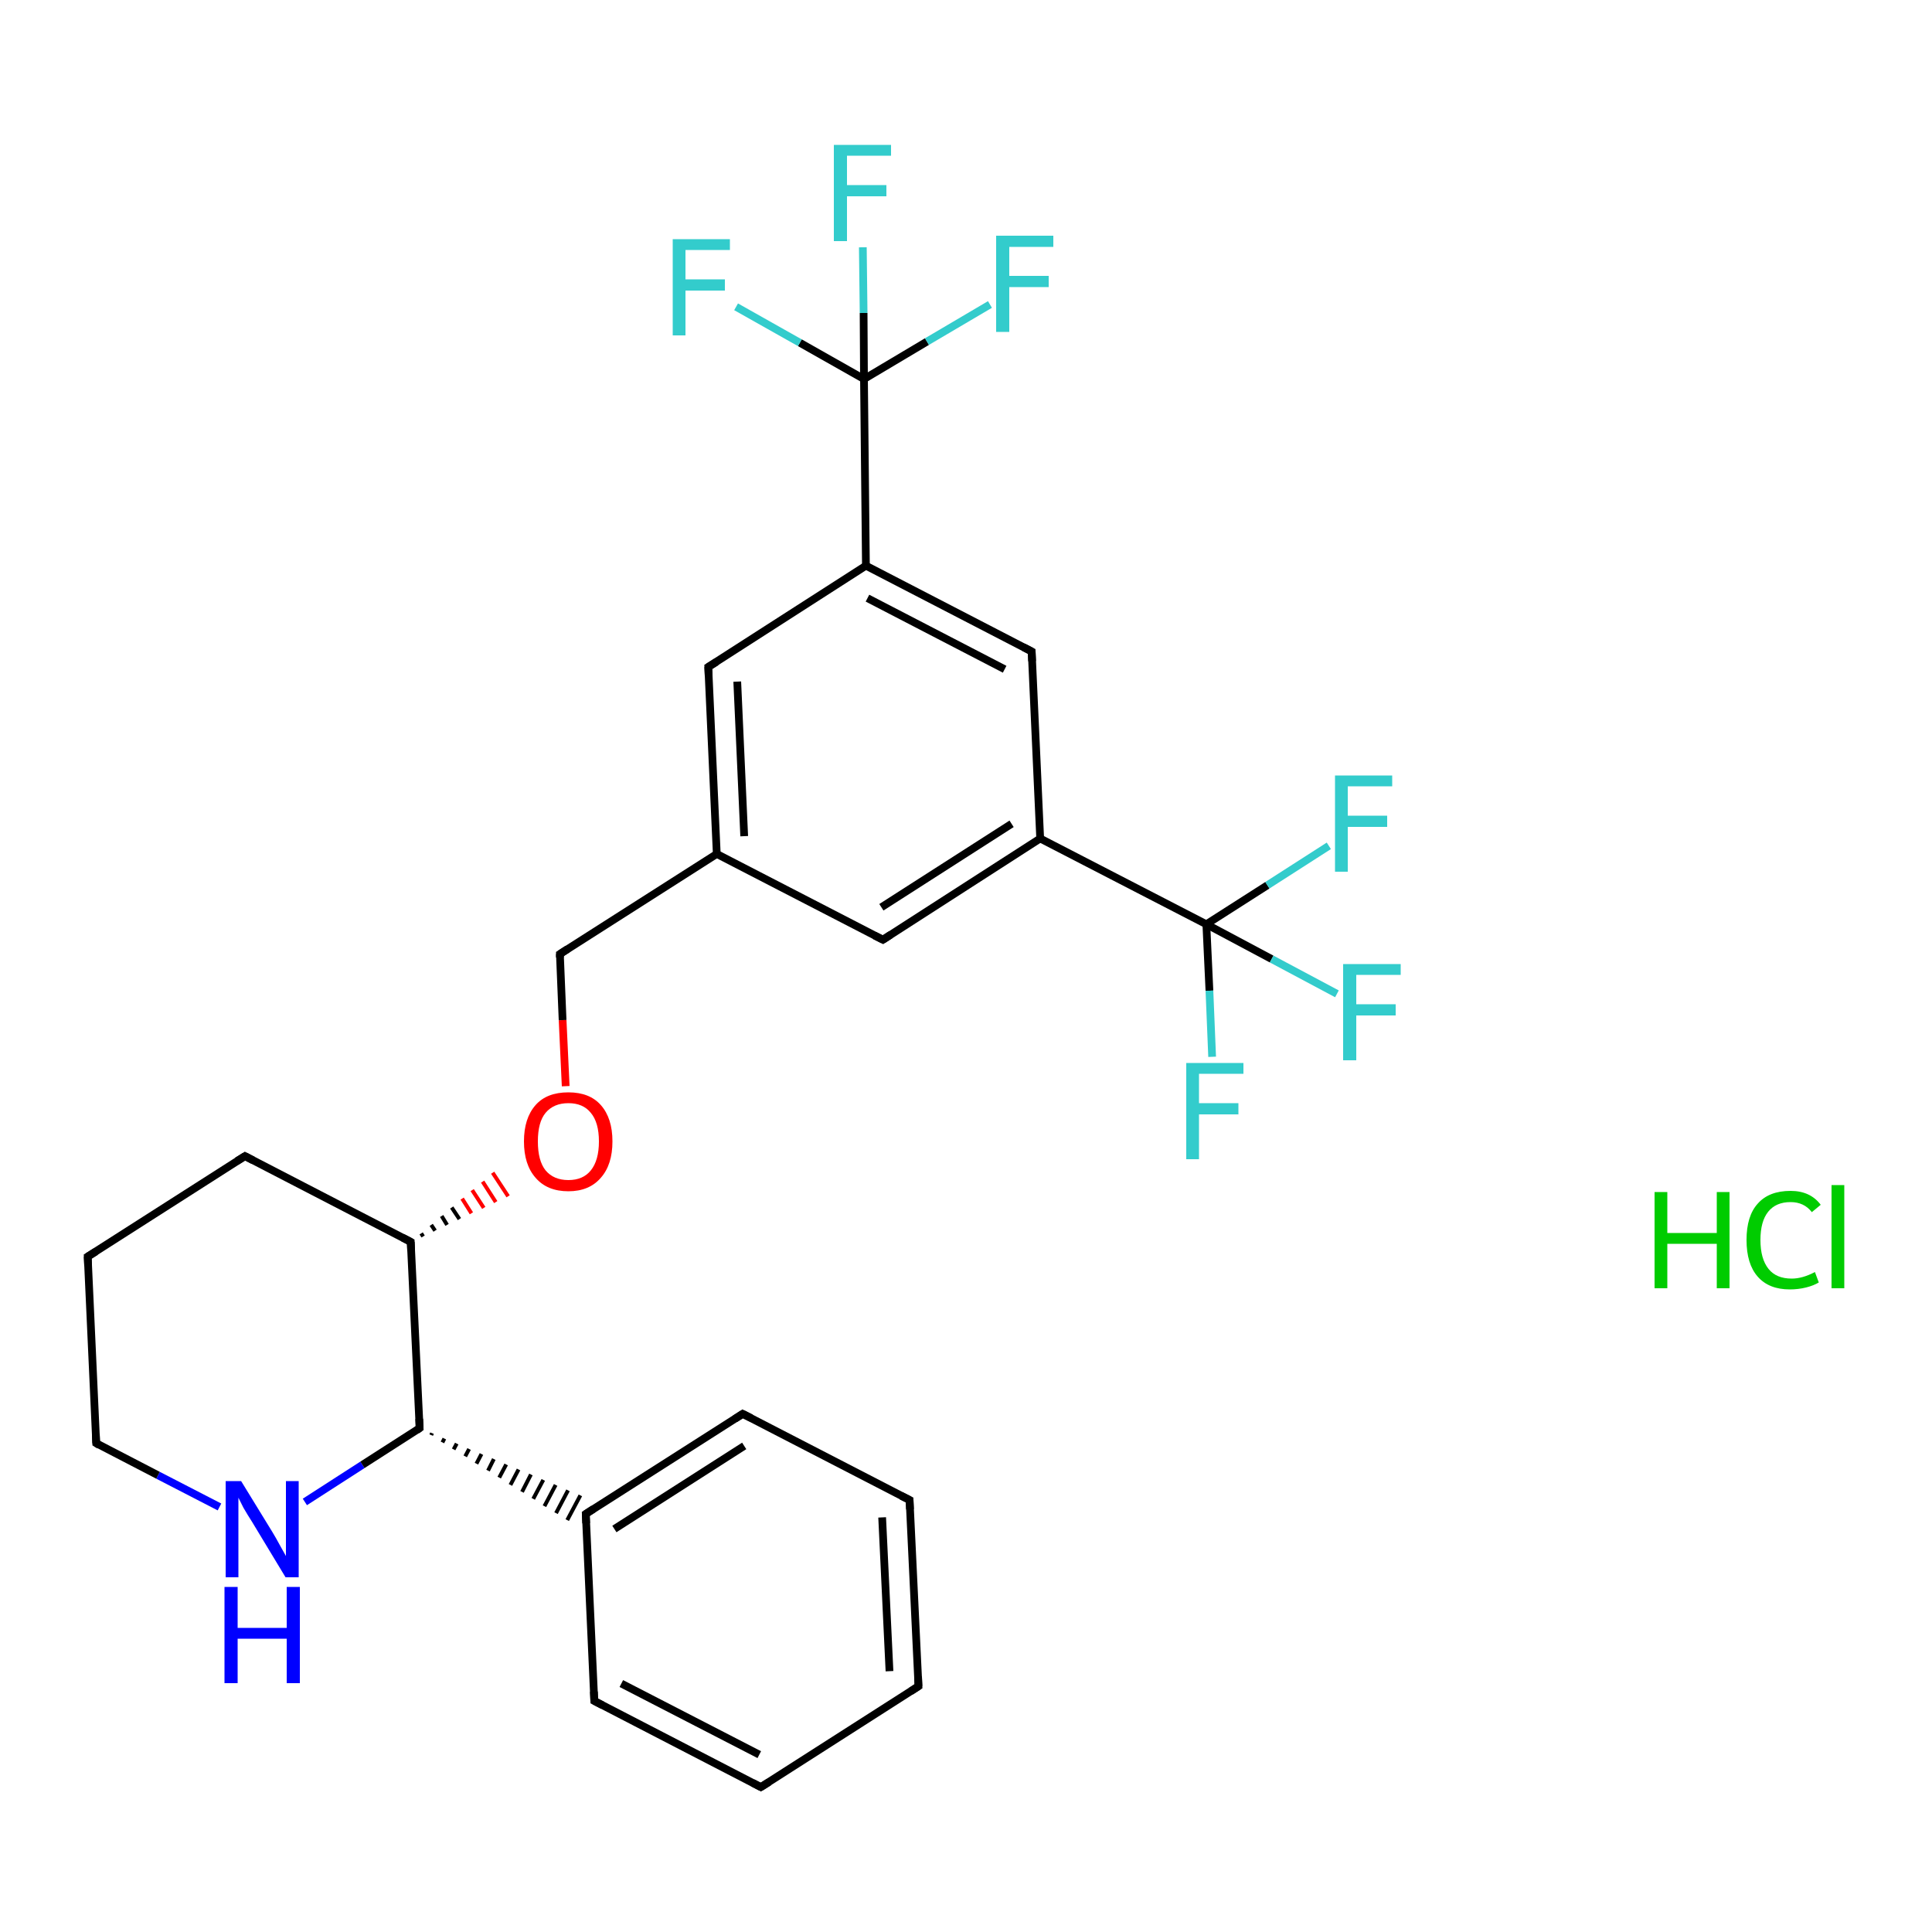 <?xml version='1.0' encoding='iso-8859-1'?>
<svg version='1.1' baseProfile='full'
              xmlns='http://www.w3.org/2000/svg'
                      xmlns:rdkit='http://www.rdkit.org/xml'
                      xmlns:xlink='http://www.w3.org/1999/xlink'
                  xml:space='preserve'
width='500px' height='500px' viewBox='0 0 500 500'>
<!-- END OF HEADER -->
<path class='bond-0 atom-0 atom-5' d='M 56.8,390.0 L 40.9,381.8' style='fill:none;fill-rule:evenodd;stroke:#0000FF;stroke-width:2.0px;stroke-linecap:butt;stroke-linejoin:miter;stroke-opacity:1' />
<path class='bond-0 atom-0 atom-5' d='M 40.9,381.8 L 24.9,373.5' style='fill:none;fill-rule:evenodd;stroke:#000000;stroke-width:2.0px;stroke-linecap:butt;stroke-linejoin:miter;stroke-opacity:1' />
<path class='bond-1 atom-6 atom-7' d='M 151.6,391.8 L 153.8,440.2' style='fill:none;fill-rule:evenodd;stroke:#000000;stroke-width:2.0px;stroke-linecap:butt;stroke-linejoin:miter;stroke-opacity:1' />
<path class='bond-2 atom-7 atom-8' d='M 153.8,440.2 L 196.9,462.5' style='fill:none;fill-rule:evenodd;stroke:#000000;stroke-width:2.0px;stroke-linecap:butt;stroke-linejoin:miter;stroke-opacity:1' />
<path class='bond-2 atom-7 atom-8' d='M 160.8,435.7 L 196.5,454.1' style='fill:none;fill-rule:evenodd;stroke:#000000;stroke-width:2.0px;stroke-linecap:butt;stroke-linejoin:miter;stroke-opacity:1' />
<path class='bond-3 atom-8 atom-9' d='M 196.9,462.5 L 237.7,436.4' style='fill:none;fill-rule:evenodd;stroke:#000000;stroke-width:2.0px;stroke-linecap:butt;stroke-linejoin:miter;stroke-opacity:1' />
<path class='bond-4 atom-9 atom-10' d='M 237.7,436.4 L 235.4,388.2' style='fill:none;fill-rule:evenodd;stroke:#000000;stroke-width:2.0px;stroke-linecap:butt;stroke-linejoin:miter;stroke-opacity:1' />
<path class='bond-4 atom-9 atom-10' d='M 230.2,432.5 L 228.3,392.7' style='fill:none;fill-rule:evenodd;stroke:#000000;stroke-width:2.0px;stroke-linecap:butt;stroke-linejoin:miter;stroke-opacity:1' />
<path class='bond-5 atom-10 atom-11' d='M 235.4,388.2 L 192.2,365.9' style='fill:none;fill-rule:evenodd;stroke:#000000;stroke-width:2.0px;stroke-linecap:butt;stroke-linejoin:miter;stroke-opacity:1' />
<path class='bond-6 atom-6 atom-11' d='M 151.6,391.8 L 192.2,365.9' style='fill:none;fill-rule:evenodd;stroke:#000000;stroke-width:2.0px;stroke-linecap:butt;stroke-linejoin:miter;stroke-opacity:1' />
<path class='bond-6 atom-6 atom-11' d='M 159.0,395.7 L 192.6,374.2' style='fill:none;fill-rule:evenodd;stroke:#000000;stroke-width:2.0px;stroke-linecap:butt;stroke-linejoin:miter;stroke-opacity:1' />
<path class='bond-7 atom-1 atom-6' d='M 111.6,371.4 L 111.8,370.9' style='fill:none;fill-rule:evenodd;stroke:#000000;stroke-width:1.0px;stroke-linecap:butt;stroke-linejoin:miter;stroke-opacity:1' />
<path class='bond-7 atom-1 atom-6' d='M 114.5,373.3 L 115.0,372.3' style='fill:none;fill-rule:evenodd;stroke:#000000;stroke-width:1.0px;stroke-linecap:butt;stroke-linejoin:miter;stroke-opacity:1' />
<path class='bond-7 atom-1 atom-6' d='M 117.4,375.1 L 118.2,373.6' style='fill:none;fill-rule:evenodd;stroke:#000000;stroke-width:1.0px;stroke-linecap:butt;stroke-linejoin:miter;stroke-opacity:1' />
<path class='bond-7 atom-1 atom-6' d='M 120.4,376.9 L 121.4,375.0' style='fill:none;fill-rule:evenodd;stroke:#000000;stroke-width:1.0px;stroke-linecap:butt;stroke-linejoin:miter;stroke-opacity:1' />
<path class='bond-7 atom-1 atom-6' d='M 123.3,378.8 L 124.6,376.3' style='fill:none;fill-rule:evenodd;stroke:#000000;stroke-width:1.0px;stroke-linecap:butt;stroke-linejoin:miter;stroke-opacity:1' />
<path class='bond-7 atom-1 atom-6' d='M 126.3,380.6 L 127.8,377.6' style='fill:none;fill-rule:evenodd;stroke:#000000;stroke-width:1.0px;stroke-linecap:butt;stroke-linejoin:miter;stroke-opacity:1' />
<path class='bond-7 atom-1 atom-6' d='M 129.2,382.4 L 131.0,379.0' style='fill:none;fill-rule:evenodd;stroke:#000000;stroke-width:1.0px;stroke-linecap:butt;stroke-linejoin:miter;stroke-opacity:1' />
<path class='bond-7 atom-1 atom-6' d='M 132.1,384.3 L 134.2,380.3' style='fill:none;fill-rule:evenodd;stroke:#000000;stroke-width:1.0px;stroke-linecap:butt;stroke-linejoin:miter;stroke-opacity:1' />
<path class='bond-7 atom-1 atom-6' d='M 135.1,386.1 L 137.4,381.6' style='fill:none;fill-rule:evenodd;stroke:#000000;stroke-width:1.0px;stroke-linecap:butt;stroke-linejoin:miter;stroke-opacity:1' />
<path class='bond-7 atom-1 atom-6' d='M 138.0,387.9 L 140.6,383.0' style='fill:none;fill-rule:evenodd;stroke:#000000;stroke-width:1.0px;stroke-linecap:butt;stroke-linejoin:miter;stroke-opacity:1' />
<path class='bond-7 atom-1 atom-6' d='M 140.9,389.8 L 143.8,384.3' style='fill:none;fill-rule:evenodd;stroke:#000000;stroke-width:1.0px;stroke-linecap:butt;stroke-linejoin:miter;stroke-opacity:1' />
<path class='bond-7 atom-1 atom-6' d='M 143.9,391.6 L 147.0,385.7' style='fill:none;fill-rule:evenodd;stroke:#000000;stroke-width:1.0px;stroke-linecap:butt;stroke-linejoin:miter;stroke-opacity:1' />
<path class='bond-7 atom-1 atom-6' d='M 146.8,393.4 L 150.2,387.0' style='fill:none;fill-rule:evenodd;stroke:#000000;stroke-width:1.0px;stroke-linecap:butt;stroke-linejoin:miter;stroke-opacity:1' />
<path class='bond-8 atom-12 atom-13' d='M 146.4,281.1 L 145.6,264.0' style='fill:none;fill-rule:evenodd;stroke:#FF0000;stroke-width:2.0px;stroke-linecap:butt;stroke-linejoin:miter;stroke-opacity:1' />
<path class='bond-8 atom-12 atom-13' d='M 145.6,264.0 L 144.9,246.9' style='fill:none;fill-rule:evenodd;stroke:#000000;stroke-width:2.0px;stroke-linecap:butt;stroke-linejoin:miter;stroke-opacity:1' />
<path class='bond-9 atom-14 atom-15' d='M 185.5,221.0 L 228.5,243.2' style='fill:none;fill-rule:evenodd;stroke:#000000;stroke-width:2.0px;stroke-linecap:butt;stroke-linejoin:miter;stroke-opacity:1' />
<path class='bond-10 atom-15 atom-16' d='M 228.5,243.2 L 269.2,217.0' style='fill:none;fill-rule:evenodd;stroke:#000000;stroke-width:2.0px;stroke-linecap:butt;stroke-linejoin:miter;stroke-opacity:1' />
<path class='bond-10 atom-15 atom-16' d='M 228.1,234.8 L 261.8,213.2' style='fill:none;fill-rule:evenodd;stroke:#000000;stroke-width:2.0px;stroke-linecap:butt;stroke-linejoin:miter;stroke-opacity:1' />
<path class='bond-11 atom-16 atom-17' d='M 269.2,217.0 L 267.0,168.6' style='fill:none;fill-rule:evenodd;stroke:#000000;stroke-width:2.0px;stroke-linecap:butt;stroke-linejoin:miter;stroke-opacity:1' />
<path class='bond-12 atom-17 atom-18' d='M 267.0,168.6 L 224.1,146.4' style='fill:none;fill-rule:evenodd;stroke:#000000;stroke-width:2.0px;stroke-linecap:butt;stroke-linejoin:miter;stroke-opacity:1' />
<path class='bond-12 atom-17 atom-18' d='M 260.0,173.2 L 224.5,154.8' style='fill:none;fill-rule:evenodd;stroke:#000000;stroke-width:2.0px;stroke-linecap:butt;stroke-linejoin:miter;stroke-opacity:1' />
<path class='bond-13 atom-18 atom-19' d='M 224.1,146.4 L 183.3,172.6' style='fill:none;fill-rule:evenodd;stroke:#000000;stroke-width:2.0px;stroke-linecap:butt;stroke-linejoin:miter;stroke-opacity:1' />
<path class='bond-14 atom-14 atom-19' d='M 185.5,221.0 L 183.3,172.6' style='fill:none;fill-rule:evenodd;stroke:#000000;stroke-width:2.0px;stroke-linecap:butt;stroke-linejoin:miter;stroke-opacity:1' />
<path class='bond-14 atom-14 atom-19' d='M 192.6,216.4 L 190.8,176.4' style='fill:none;fill-rule:evenodd;stroke:#000000;stroke-width:2.0px;stroke-linecap:butt;stroke-linejoin:miter;stroke-opacity:1' />
<path class='bond-15 atom-13 atom-14' d='M 144.9,246.9 L 185.5,221.0' style='fill:none;fill-rule:evenodd;stroke:#000000;stroke-width:2.0px;stroke-linecap:butt;stroke-linejoin:miter;stroke-opacity:1' />
<path class='bond-16 atom-2 atom-12' d='M 109.5,320.0 L 109.0,319.2' style='fill:none;fill-rule:evenodd;stroke:#000000;stroke-width:1.0px;stroke-linecap:butt;stroke-linejoin:miter;stroke-opacity:1' />
<path class='bond-16 atom-2 atom-12' d='M 112.6,318.5 L 111.6,317.0' style='fill:none;fill-rule:evenodd;stroke:#000000;stroke-width:1.0px;stroke-linecap:butt;stroke-linejoin:miter;stroke-opacity:1' />
<path class='bond-16 atom-2 atom-12' d='M 115.7,317.0 L 114.3,314.7' style='fill:none;fill-rule:evenodd;stroke:#000000;stroke-width:1.0px;stroke-linecap:butt;stroke-linejoin:miter;stroke-opacity:1' />
<path class='bond-16 atom-2 atom-12' d='M 118.9,315.5 L 116.9,312.5' style='fill:none;fill-rule:evenodd;stroke:#000000;stroke-width:1.0px;stroke-linecap:butt;stroke-linejoin:miter;stroke-opacity:1' />
<path class='bond-16 atom-2 atom-12' d='M 122.0,314.0 L 119.6,310.2' style='fill:none;fill-rule:evenodd;stroke:#FF0000;stroke-width:1.0px;stroke-linecap:butt;stroke-linejoin:miter;stroke-opacity:1' />
<path class='bond-16 atom-2 atom-12' d='M 125.2,312.6 L 122.2,308.0' style='fill:none;fill-rule:evenodd;stroke:#FF0000;stroke-width:1.0px;stroke-linecap:butt;stroke-linejoin:miter;stroke-opacity:1' />
<path class='bond-16 atom-2 atom-12' d='M 128.3,311.1 L 124.9,305.8' style='fill:none;fill-rule:evenodd;stroke:#FF0000;stroke-width:1.0px;stroke-linecap:butt;stroke-linejoin:miter;stroke-opacity:1' />
<path class='bond-16 atom-2 atom-12' d='M 131.5,309.6 L 127.5,303.5' style='fill:none;fill-rule:evenodd;stroke:#FF0000;stroke-width:1.0px;stroke-linecap:butt;stroke-linejoin:miter;stroke-opacity:1' />
<path class='bond-17 atom-16 atom-20' d='M 269.2,217.0 L 312.2,239.2' style='fill:none;fill-rule:evenodd;stroke:#000000;stroke-width:2.0px;stroke-linecap:butt;stroke-linejoin:miter;stroke-opacity:1' />
<path class='bond-18 atom-20 atom-21' d='M 312.2,239.2 L 328.0,229.1' style='fill:none;fill-rule:evenodd;stroke:#000000;stroke-width:2.0px;stroke-linecap:butt;stroke-linejoin:miter;stroke-opacity:1' />
<path class='bond-18 atom-20 atom-21' d='M 328.0,229.1 L 343.9,218.9' style='fill:none;fill-rule:evenodd;stroke:#33CCCC;stroke-width:2.0px;stroke-linecap:butt;stroke-linejoin:miter;stroke-opacity:1' />
<path class='bond-19 atom-20 atom-22' d='M 312.2,239.2 L 313.0,256.4' style='fill:none;fill-rule:evenodd;stroke:#000000;stroke-width:2.0px;stroke-linecap:butt;stroke-linejoin:miter;stroke-opacity:1' />
<path class='bond-19 atom-20 atom-22' d='M 313.0,256.4 L 313.7,273.5' style='fill:none;fill-rule:evenodd;stroke:#33CCCC;stroke-width:2.0px;stroke-linecap:butt;stroke-linejoin:miter;stroke-opacity:1' />
<path class='bond-20 atom-0 atom-1' d='M 78.9,388.7 L 93.8,379.1' style='fill:none;fill-rule:evenodd;stroke:#0000FF;stroke-width:2.0px;stroke-linecap:butt;stroke-linejoin:miter;stroke-opacity:1' />
<path class='bond-20 atom-0 atom-1' d='M 93.8,379.1 L 108.6,369.6' style='fill:none;fill-rule:evenodd;stroke:#000000;stroke-width:2.0px;stroke-linecap:butt;stroke-linejoin:miter;stroke-opacity:1' />
<path class='bond-21 atom-20 atom-23' d='M 312.2,239.2 L 329.1,248.2' style='fill:none;fill-rule:evenodd;stroke:#000000;stroke-width:2.0px;stroke-linecap:butt;stroke-linejoin:miter;stroke-opacity:1' />
<path class='bond-21 atom-20 atom-23' d='M 329.1,248.2 L 346.0,257.2' style='fill:none;fill-rule:evenodd;stroke:#33CCCC;stroke-width:2.0px;stroke-linecap:butt;stroke-linejoin:miter;stroke-opacity:1' />
<path class='bond-22 atom-1 atom-2' d='M 108.6,369.6 L 106.3,321.4' style='fill:none;fill-rule:evenodd;stroke:#000000;stroke-width:2.0px;stroke-linecap:butt;stroke-linejoin:miter;stroke-opacity:1' />
<path class='bond-23 atom-18 atom-24' d='M 224.1,146.4 L 223.6,98.1' style='fill:none;fill-rule:evenodd;stroke:#000000;stroke-width:2.0px;stroke-linecap:butt;stroke-linejoin:miter;stroke-opacity:1' />
<path class='bond-24 atom-2 atom-3' d='M 106.3,321.4 L 63.4,299.2' style='fill:none;fill-rule:evenodd;stroke:#000000;stroke-width:2.0px;stroke-linecap:butt;stroke-linejoin:miter;stroke-opacity:1' />
<path class='bond-25 atom-24 atom-25' d='M 223.6,98.1 L 207.0,88.7' style='fill:none;fill-rule:evenodd;stroke:#000000;stroke-width:2.0px;stroke-linecap:butt;stroke-linejoin:miter;stroke-opacity:1' />
<path class='bond-25 atom-24 atom-25' d='M 207.0,88.7 L 190.5,79.4' style='fill:none;fill-rule:evenodd;stroke:#33CCCC;stroke-width:2.0px;stroke-linecap:butt;stroke-linejoin:miter;stroke-opacity:1' />
<path class='bond-26 atom-3 atom-4' d='M 63.4,299.2 L 22.7,325.2' style='fill:none;fill-rule:evenodd;stroke:#000000;stroke-width:2.0px;stroke-linecap:butt;stroke-linejoin:miter;stroke-opacity:1' />
<path class='bond-27 atom-24 atom-26' d='M 223.6,98.1 L 239.9,88.4' style='fill:none;fill-rule:evenodd;stroke:#000000;stroke-width:2.0px;stroke-linecap:butt;stroke-linejoin:miter;stroke-opacity:1' />
<path class='bond-27 atom-24 atom-26' d='M 239.9,88.4 L 256.2,78.8' style='fill:none;fill-rule:evenodd;stroke:#33CCCC;stroke-width:2.0px;stroke-linecap:butt;stroke-linejoin:miter;stroke-opacity:1' />
<path class='bond-28 atom-4 atom-5' d='M 22.7,325.2 L 24.9,373.5' style='fill:none;fill-rule:evenodd;stroke:#000000;stroke-width:2.0px;stroke-linecap:butt;stroke-linejoin:miter;stroke-opacity:1' />
<path class='bond-29 atom-24 atom-27' d='M 223.6,98.1 L 223.5,81.0' style='fill:none;fill-rule:evenodd;stroke:#000000;stroke-width:2.0px;stroke-linecap:butt;stroke-linejoin:miter;stroke-opacity:1' />
<path class='bond-29 atom-24 atom-27' d='M 223.5,81.0 L 223.3,64.0' style='fill:none;fill-rule:evenodd;stroke:#33CCCC;stroke-width:2.0px;stroke-linecap:butt;stroke-linejoin:miter;stroke-opacity:1' />
<path d='M 107.9,370.1 L 108.6,369.6 L 108.5,367.2' style='fill:none;stroke:#000000;stroke-width:2.0px;stroke-linecap:butt;stroke-linejoin:miter;stroke-opacity:1;' />
<path d='M 106.4,323.8 L 106.3,321.4 L 104.2,320.3' style='fill:none;stroke:#000000;stroke-width:2.0px;stroke-linecap:butt;stroke-linejoin:miter;stroke-opacity:1;' />
<path d='M 65.5,300.3 L 63.4,299.2 L 61.3,300.5' style='fill:none;stroke:#000000;stroke-width:2.0px;stroke-linecap:butt;stroke-linejoin:miter;stroke-opacity:1;' />
<path d='M 24.8,323.9 L 22.7,325.2 L 22.8,327.6' style='fill:none;stroke:#000000;stroke-width:2.0px;stroke-linecap:butt;stroke-linejoin:miter;stroke-opacity:1;' />
<path d='M 25.7,374.0 L 24.9,373.5 L 24.8,371.1' style='fill:none;stroke:#000000;stroke-width:2.0px;stroke-linecap:butt;stroke-linejoin:miter;stroke-opacity:1;' />
<path d='M 151.7,394.2 L 151.6,391.8 L 153.6,390.5' style='fill:none;stroke:#000000;stroke-width:2.0px;stroke-linecap:butt;stroke-linejoin:miter;stroke-opacity:1;' />
<path d='M 153.7,437.8 L 153.8,440.2 L 155.9,441.3' style='fill:none;stroke:#000000;stroke-width:2.0px;stroke-linecap:butt;stroke-linejoin:miter;stroke-opacity:1;' />
<path d='M 194.8,461.4 L 196.9,462.5 L 199.0,461.2' style='fill:none;stroke:#000000;stroke-width:2.0px;stroke-linecap:butt;stroke-linejoin:miter;stroke-opacity:1;' />
<path d='M 235.7,437.7 L 237.7,436.4 L 237.6,433.9' style='fill:none;stroke:#000000;stroke-width:2.0px;stroke-linecap:butt;stroke-linejoin:miter;stroke-opacity:1;' />
<path d='M 235.5,390.6 L 235.4,388.2 L 233.2,387.1' style='fill:none;stroke:#000000;stroke-width:2.0px;stroke-linecap:butt;stroke-linejoin:miter;stroke-opacity:1;' />
<path d='M 194.4,367.0 L 192.2,365.9 L 190.2,367.2' style='fill:none;stroke:#000000;stroke-width:2.0px;stroke-linecap:butt;stroke-linejoin:miter;stroke-opacity:1;' />
<path d='M 144.9,247.8 L 144.9,246.9 L 146.9,245.6' style='fill:none;stroke:#000000;stroke-width:2.0px;stroke-linecap:butt;stroke-linejoin:miter;stroke-opacity:1;' />
<path d='M 226.3,242.1 L 228.5,243.2 L 230.5,241.9' style='fill:none;stroke:#000000;stroke-width:2.0px;stroke-linecap:butt;stroke-linejoin:miter;stroke-opacity:1;' />
<path d='M 267.1,171.1 L 267.0,168.6 L 264.9,167.5' style='fill:none;stroke:#000000;stroke-width:2.0px;stroke-linecap:butt;stroke-linejoin:miter;stroke-opacity:1;' />
<path d='M 185.4,171.3 L 183.3,172.6 L 183.4,175.0' style='fill:none;stroke:#000000;stroke-width:2.0px;stroke-linecap:butt;stroke-linejoin:miter;stroke-opacity:1;' />
<path class='atom-0' d='M 62.4 383.3
L 70.5 396.5
Q 71.3 397.8, 72.6 400.2
Q 73.9 402.5, 74.0 402.7
L 74.0 383.3
L 77.3 383.3
L 77.3 408.2
L 73.9 408.2
L 65.2 393.8
Q 64.1 392.1, 63.0 390.2
Q 62.0 388.2, 61.7 387.6
L 61.7 408.2
L 58.4 408.2
L 58.4 383.3
L 62.4 383.3
' fill='#0000FF'/>
<path class='atom-0' d='M 58.1 410.7
L 61.5 410.7
L 61.5 421.3
L 74.2 421.3
L 74.2 410.7
L 77.6 410.7
L 77.6 435.6
L 74.2 435.6
L 74.2 424.1
L 61.5 424.1
L 61.5 435.6
L 58.1 435.6
L 58.1 410.7
' fill='#0000FF'/>
<path class='atom-12' d='M 135.6 295.4
Q 135.6 289.4, 138.6 286.0
Q 141.5 282.7, 147.1 282.7
Q 152.6 282.7, 155.5 286.0
Q 158.5 289.4, 158.5 295.4
Q 158.5 301.4, 155.5 304.8
Q 152.5 308.3, 147.1 308.3
Q 141.6 308.3, 138.6 304.8
Q 135.6 301.4, 135.6 295.4
M 147.1 305.4
Q 150.9 305.4, 152.9 302.9
Q 155.0 300.3, 155.0 295.4
Q 155.0 290.5, 152.9 288.0
Q 150.9 285.5, 147.1 285.5
Q 143.3 285.5, 141.2 288.0
Q 139.2 290.4, 139.2 295.4
Q 139.2 300.4, 141.2 302.9
Q 143.3 305.4, 147.1 305.4
' fill='#FF0000'/>
<path class='atom-21' d='M 345.5 200.7
L 360.3 200.7
L 360.3 203.5
L 348.8 203.5
L 348.8 211.1
L 359.0 211.1
L 359.0 214.0
L 348.8 214.0
L 348.8 225.6
L 345.5 225.6
L 345.5 200.7
' fill='#33CCCC'/>
<path class='atom-22' d='M 307.0 275.1
L 321.8 275.1
L 321.8 277.9
L 310.3 277.9
L 310.3 285.5
L 320.5 285.5
L 320.5 288.4
L 310.3 288.4
L 310.3 300.0
L 307.0 300.0
L 307.0 275.1
' fill='#33CCCC'/>
<path class='atom-23' d='M 347.6 249.5
L 362.5 249.5
L 362.5 252.3
L 351.0 252.3
L 351.0 259.9
L 361.2 259.9
L 361.2 262.8
L 351.0 262.8
L 351.0 274.4
L 347.6 274.4
L 347.6 249.5
' fill='#33CCCC'/>
<path class='atom-25' d='M 174.1 61.9
L 188.9 61.9
L 188.9 64.7
L 177.4 64.7
L 177.4 72.3
L 187.6 72.3
L 187.6 75.2
L 177.4 75.2
L 177.4 86.8
L 174.1 86.8
L 174.1 61.9
' fill='#33CCCC'/>
<path class='atom-26' d='M 257.8 61.0
L 272.6 61.0
L 272.6 63.9
L 261.2 63.9
L 261.2 71.4
L 271.4 71.4
L 271.4 74.3
L 261.2 74.3
L 261.2 85.9
L 257.8 85.9
L 257.8 61.0
' fill='#33CCCC'/>
<path class='atom-27' d='M 215.8 37.5
L 230.6 37.5
L 230.6 40.3
L 219.2 40.3
L 219.2 47.9
L 229.4 47.9
L 229.4 50.8
L 219.2 50.8
L 219.2 62.4
L 215.8 62.4
L 215.8 37.5
' fill='#33CCCC'/>
<path class='atom-28' d='M 428.2 308.5
L 431.5 308.5
L 431.5 319.1
L 444.3 319.1
L 444.3 308.5
L 447.6 308.5
L 447.6 333.4
L 444.3 333.4
L 444.3 321.9
L 431.5 321.9
L 431.5 333.4
L 428.2 333.4
L 428.2 308.5
' fill='#00CC00'/>
<path class='atom-28' d='M 452.0 320.9
Q 452.0 314.7, 454.9 311.5
Q 457.8 308.2, 463.4 308.2
Q 468.5 308.2, 471.2 311.8
L 468.9 313.7
Q 466.9 311.1, 463.4 311.1
Q 459.6 311.1, 457.6 313.6
Q 455.6 316.1, 455.6 320.9
Q 455.6 325.8, 457.7 328.4
Q 459.7 330.9, 463.7 330.9
Q 466.5 330.9, 469.7 329.2
L 470.7 331.9
Q 469.4 332.7, 467.4 333.2
Q 465.4 333.7, 463.2 333.7
Q 457.8 333.7, 454.9 330.4
Q 452.0 327.1, 452.0 320.9
' fill='#00CC00'/>
<path class='atom-28' d='M 474.0 306.7
L 477.3 306.7
L 477.3 333.4
L 474.0 333.4
L 474.0 306.7
' fill='#00CC00'/>
</svg>
